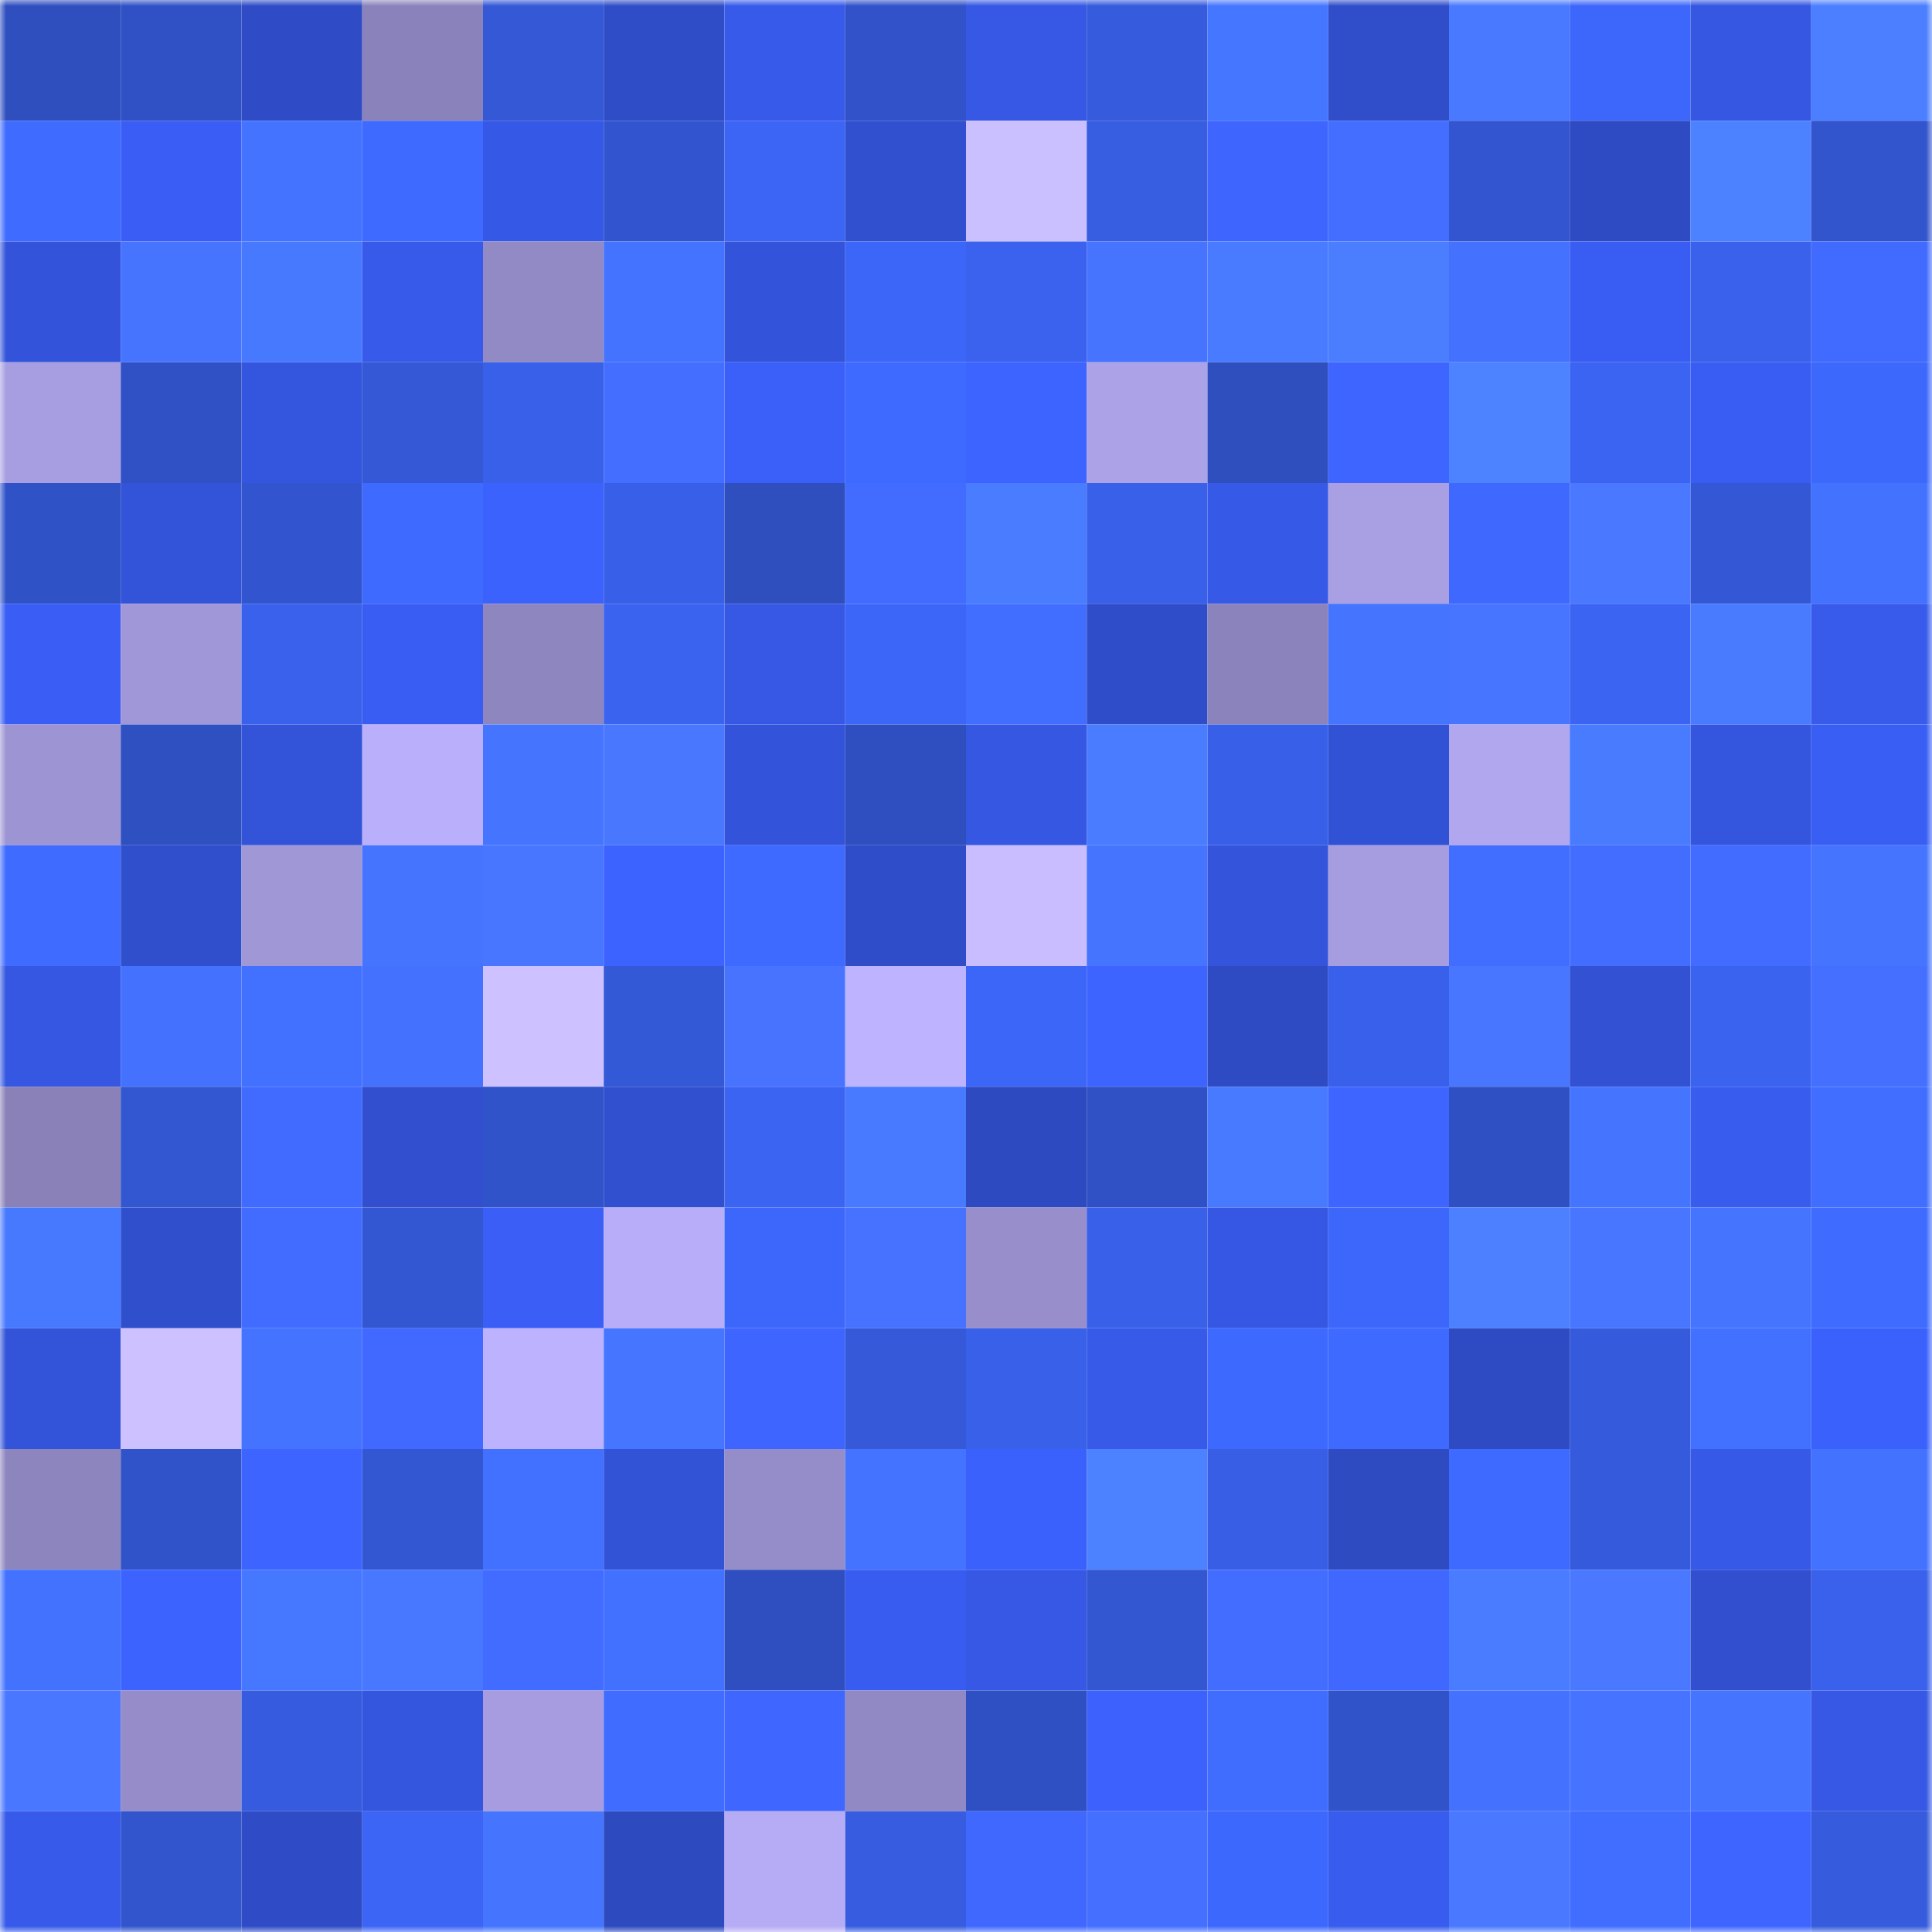 <svg viewBox="0 0 160 160" fill="none" role="img" xmlns="http://www.w3.org/2000/svg" width="240" height="240" name="basenames%2Csebakh.base.eth"><mask id="532493113" mask-type="alpha" maskUnits="userSpaceOnUse" x="0" y="0" width="160" height="160"><rect width="160" height="160" fill="#FFFFFF"></rect></mask><g mask="url(#532493113)"><rect x="0" y="0" width="10" height="10" fill="#2f4fbf"></rect><rect x="10" y="0" width="10" height="10" fill="#3051c5"></rect><rect x="20" y="0" width="10" height="10" fill="#2f4cc6"></rect><rect x="30" y="0" width="10" height="10" fill="#8a83bb"></rect><rect x="40" y="0" width="10" height="10" fill="#3458d6"></rect><rect x="50" y="0" width="10" height="10" fill="#2f4dc7"></rect><rect x="60" y="0" width="10" height="10" fill="#375aea"></rect><rect x="70" y="0" width="10" height="10" fill="#3152c8"></rect><rect x="80" y="0" width="10" height="10" fill="#3658e5"></rect><rect x="90" y="0" width="10" height="10" fill="#365bdd"></rect><rect x="100" y="0" width="10" height="10" fill="#4576ff"></rect><rect x="110" y="0" width="10" height="10" fill="#304eca"></rect><rect x="120" y="0" width="10" height="10" fill="#4879ff"></rect><rect x="130" y="0" width="10" height="10" fill="#3d67fb"></rect><rect x="140" y="0" width="10" height="10" fill="#3557e2"></rect><rect x="150" y="0" width="10" height="10" fill="#4b7fff"></rect><rect x="0" y="10" width="10" height="10" fill="#3f6bff"></rect><rect x="10" y="10" width="10" height="10" fill="#3a5ef5"></rect><rect x="20" y="10" width="10" height="10" fill="#4473ff"></rect><rect x="30" y="10" width="10" height="10" fill="#3f6aff"></rect><rect x="40" y="10" width="10" height="10" fill="#3658e6"></rect><rect x="50" y="10" width="10" height="10" fill="#3255cf"></rect><rect x="60" y="10" width="10" height="10" fill="#3c65f5"></rect><rect x="70" y="10" width="10" height="10" fill="#3150d0"></rect><rect x="80" y="10" width="10" height="10" fill="#cbc0ff"></rect><rect x="90" y="10" width="10" height="10" fill="#375de1"></rect><rect x="100" y="10" width="10" height="10" fill="#3e66ff"></rect><rect x="110" y="10" width="10" height="10" fill="#436eff"></rect><rect x="120" y="10" width="10" height="10" fill="#3356d0"></rect><rect x="130" y="10" width="10" height="10" fill="#2e4bc3"></rect><rect x="140" y="10" width="10" height="10" fill="#4c81ff"></rect><rect x="150" y="10" width="10" height="10" fill="#3254cc"></rect><rect x="0" y="20" width="10" height="10" fill="#3354da"></rect><rect x="10" y="20" width="10" height="10" fill="#4774ff"></rect><rect x="20" y="20" width="10" height="10" fill="#4779ff"></rect><rect x="30" y="20" width="10" height="10" fill="#375aea"></rect><rect x="40" y="20" width="10" height="10" fill="#928ac5"></rect><rect x="50" y="20" width="10" height="10" fill="#4473ff"></rect><rect x="60" y="20" width="10" height="10" fill="#3354da"></rect><rect x="70" y="20" width="10" height="10" fill="#3c66f8"></rect><rect x="80" y="20" width="10" height="10" fill="#3a62ef"></rect><rect x="90" y="20" width="10" height="10" fill="#4774ff"></rect><rect x="100" y="20" width="10" height="10" fill="#487bff"></rect><rect x="110" y="20" width="10" height="10" fill="#4a7eff"></rect><rect x="120" y="20" width="10" height="10" fill="#4571ff"></rect><rect x="130" y="20" width="10" height="10" fill="#395df3"></rect><rect x="140" y="20" width="10" height="10" fill="#3961ec"></rect><rect x="150" y="20" width="10" height="10" fill="#416aff"></rect><rect x="0" y="30" width="10" height="10" fill="#a79ee2"></rect><rect x="10" y="30" width="10" height="10" fill="#3051c5"></rect><rect x="20" y="30" width="10" height="10" fill="#3455de"></rect><rect x="30" y="30" width="10" height="10" fill="#3458d6"></rect><rect x="40" y="30" width="10" height="10" fill="#3860e8"></rect><rect x="50" y="30" width="10" height="10" fill="#446eff"></rect><rect x="60" y="30" width="10" height="10" fill="#3b60fa"></rect><rect x="70" y="30" width="10" height="10" fill="#3e6aff"></rect><rect x="80" y="30" width="10" height="10" fill="#3d64ff"></rect><rect x="90" y="30" width="10" height="10" fill="#aba2e7"></rect><rect x="100" y="30" width="10" height="10" fill="#2f4fbf"></rect><rect x="110" y="30" width="10" height="10" fill="#3e65ff"></rect><rect x="120" y="30" width="10" height="10" fill="#4d83ff"></rect><rect x="130" y="30" width="10" height="10" fill="#3b64f3"></rect><rect x="140" y="30" width="10" height="10" fill="#395df3"></rect><rect x="150" y="30" width="10" height="10" fill="#3d68fc"></rect><rect x="0" y="40" width="10" height="10" fill="#3052c7"></rect><rect x="10" y="40" width="10" height="10" fill="#3353d9"></rect><rect x="20" y="40" width="10" height="10" fill="#3255cf"></rect><rect x="30" y="40" width="10" height="10" fill="#3f6aff"></rect><rect x="40" y="40" width="10" height="10" fill="#3c62fe"></rect><rect x="50" y="40" width="10" height="10" fill="#385fe7"></rect><rect x="60" y="40" width="10" height="10" fill="#2f4fbf"></rect><rect x="70" y="40" width="10" height="10" fill="#426cff"></rect><rect x="80" y="40" width="10" height="10" fill="#497cff"></rect><rect x="90" y="40" width="10" height="10" fill="#3960e9"></rect><rect x="100" y="40" width="10" height="10" fill="#3759e8"></rect><rect x="110" y="40" width="10" height="10" fill="#a9a0e4"></rect><rect x="120" y="40" width="10" height="10" fill="#3e68fe"></rect><rect x="130" y="40" width="10" height="10" fill="#4a79ff"></rect><rect x="140" y="40" width="10" height="10" fill="#3458d5"></rect><rect x="150" y="40" width="10" height="10" fill="#4372ff"></rect><rect x="0" y="50" width="10" height="10" fill="#3a5ef5"></rect><rect x="10" y="50" width="10" height="10" fill="#a097d8"></rect><rect x="20" y="50" width="10" height="10" fill="#3961eb"></rect><rect x="30" y="50" width="10" height="10" fill="#395df2"></rect><rect x="40" y="50" width="10" height="10" fill="#8e86bf"></rect><rect x="50" y="50" width="10" height="10" fill="#3a63ef"></rect><rect x="60" y="50" width="10" height="10" fill="#3658e5"></rect><rect x="70" y="50" width="10" height="10" fill="#3c66f8"></rect><rect x="80" y="50" width="10" height="10" fill="#416eff"></rect><rect x="90" y="50" width="10" height="10" fill="#2f4dc9"></rect><rect x="100" y="50" width="10" height="10" fill="#8b84bc"></rect><rect x="110" y="50" width="10" height="10" fill="#4574ff"></rect><rect x="120" y="50" width="10" height="10" fill="#4875ff"></rect><rect x="130" y="50" width="10" height="10" fill="#3b64f3"></rect><rect x="140" y="50" width="10" height="10" fill="#497bff"></rect><rect x="150" y="50" width="10" height="10" fill="#385bec"></rect><rect x="0" y="60" width="10" height="10" fill="#9d94d3"></rect><rect x="10" y="60" width="10" height="10" fill="#2f50c1"></rect><rect x="20" y="60" width="10" height="10" fill="#3353d9"></rect><rect x="30" y="60" width="10" height="10" fill="#baaffb"></rect><rect x="40" y="60" width="10" height="10" fill="#4575ff"></rect><rect x="50" y="60" width="10" height="10" fill="#4978ff"></rect><rect x="60" y="60" width="10" height="10" fill="#3354da"></rect><rect x="70" y="60" width="10" height="10" fill="#2f4fc0"></rect><rect x="80" y="60" width="10" height="10" fill="#3557e2"></rect><rect x="90" y="60" width="10" height="10" fill="#497cff"></rect><rect x="100" y="60" width="10" height="10" fill="#385fe7"></rect><rect x="110" y="60" width="10" height="10" fill="#3252d6"></rect><rect x="120" y="60" width="10" height="10" fill="#b1a7ee"></rect><rect x="130" y="60" width="10" height="10" fill="#497bff"></rect><rect x="140" y="60" width="10" height="10" fill="#3455dd"></rect><rect x="150" y="60" width="10" height="10" fill="#395ef4"></rect><rect x="0" y="70" width="10" height="10" fill="#3f6bff"></rect><rect x="10" y="70" width="10" height="10" fill="#304fcd"></rect><rect x="20" y="70" width="10" height="10" fill="#a097d7"></rect><rect x="30" y="70" width="10" height="10" fill="#4574ff"></rect><rect x="40" y="70" width="10" height="10" fill="#4976ff"></rect><rect x="50" y="70" width="10" height="10" fill="#3c62ff"></rect><rect x="60" y="70" width="10" height="10" fill="#3f6aff"></rect><rect x="70" y="70" width="10" height="10" fill="#2f4dc8"></rect><rect x="80" y="70" width="10" height="10" fill="#c9bdff"></rect><rect x="90" y="70" width="10" height="10" fill="#4575ff"></rect><rect x="100" y="70" width="10" height="10" fill="#3454dc"></rect><rect x="110" y="70" width="10" height="10" fill="#a69de0"></rect><rect x="120" y="70" width="10" height="10" fill="#416eff"></rect><rect x="130" y="70" width="10" height="10" fill="#436dff"></rect><rect x="140" y="70" width="10" height="10" fill="#426cff"></rect><rect x="150" y="70" width="10" height="10" fill="#4575ff"></rect><rect x="0" y="80" width="10" height="10" fill="#3557e1"></rect><rect x="10" y="80" width="10" height="10" fill="#4571ff"></rect><rect x="20" y="80" width="10" height="10" fill="#4371ff"></rect><rect x="30" y="80" width="10" height="10" fill="#4571ff"></rect><rect x="40" y="80" width="10" height="10" fill="#cdc2ff"></rect><rect x="50" y="80" width="10" height="10" fill="#3459d7"></rect><rect x="60" y="80" width="10" height="10" fill="#4773ff"></rect><rect x="70" y="80" width="10" height="10" fill="#beb3ff"></rect><rect x="80" y="80" width="10" height="10" fill="#3c66f8"></rect><rect x="90" y="80" width="10" height="10" fill="#3d64ff"></rect><rect x="100" y="80" width="10" height="10" fill="#2e4bc4"></rect><rect x="110" y="80" width="10" height="10" fill="#3960ea"></rect><rect x="120" y="80" width="10" height="10" fill="#4876ff"></rect><rect x="130" y="80" width="10" height="10" fill="#3251d3"></rect><rect x="140" y="80" width="10" height="10" fill="#3a63f0"></rect><rect x="150" y="80" width="10" height="10" fill="#4570ff"></rect><rect x="0" y="90" width="10" height="10" fill="#8981b8"></rect><rect x="10" y="90" width="10" height="10" fill="#3356d1"></rect><rect x="20" y="90" width="10" height="10" fill="#416aff"></rect><rect x="30" y="90" width="10" height="10" fill="#314fce"></rect><rect x="40" y="90" width="10" height="10" fill="#3153ca"></rect><rect x="50" y="90" width="10" height="10" fill="#3150cf"></rect><rect x="60" y="90" width="10" height="10" fill="#3b64f2"></rect><rect x="70" y="90" width="10" height="10" fill="#487aff"></rect><rect x="80" y="90" width="10" height="10" fill="#2d4ac0"></rect><rect x="90" y="90" width="10" height="10" fill="#3051c5"></rect><rect x="100" y="90" width="10" height="10" fill="#487aff"></rect><rect x="110" y="90" width="10" height="10" fill="#3e65ff"></rect><rect x="120" y="90" width="10" height="10" fill="#2f50c2"></rect><rect x="130" y="90" width="10" height="10" fill="#4575ff"></rect><rect x="140" y="90" width="10" height="10" fill="#385cee"></rect><rect x="150" y="90" width="10" height="10" fill="#416eff"></rect><rect x="0" y="100" width="10" height="10" fill="#4779ff"></rect><rect x="10" y="100" width="10" height="10" fill="#304fcd"></rect><rect x="20" y="100" width="10" height="10" fill="#426cff"></rect><rect x="30" y="100" width="10" height="10" fill="#3357d2"></rect><rect x="40" y="100" width="10" height="10" fill="#3a5ef6"></rect><rect x="50" y="100" width="10" height="10" fill="#b8adf8"></rect><rect x="60" y="100" width="10" height="10" fill="#3d67fa"></rect><rect x="70" y="100" width="10" height="10" fill="#4672ff"></rect><rect x="80" y="100" width="10" height="10" fill="#978ecb"></rect><rect x="90" y="100" width="10" height="10" fill="#3960e9"></rect><rect x="100" y="100" width="10" height="10" fill="#3557e3"></rect><rect x="110" y="100" width="10" height="10" fill="#3d67fa"></rect><rect x="120" y="100" width="10" height="10" fill="#4c80ff"></rect><rect x="130" y="100" width="10" height="10" fill="#4876ff"></rect><rect x="140" y="100" width="10" height="10" fill="#4575ff"></rect><rect x="150" y="100" width="10" height="10" fill="#3f6bff"></rect><rect x="0" y="110" width="10" height="10" fill="#3353d8"></rect><rect x="10" y="110" width="10" height="10" fill="#cdc1ff"></rect><rect x="20" y="110" width="10" height="10" fill="#4473ff"></rect><rect x="30" y="110" width="10" height="10" fill="#4169ff"></rect><rect x="40" y="110" width="10" height="10" fill="#bcb2fe"></rect><rect x="50" y="110" width="10" height="10" fill="#4676ff"></rect><rect x="60" y="110" width="10" height="10" fill="#3e65ff"></rect><rect x="70" y="110" width="10" height="10" fill="#3559d8"></rect><rect x="80" y="110" width="10" height="10" fill="#3960e9"></rect><rect x="90" y="110" width="10" height="10" fill="#375ae9"></rect><rect x="100" y="110" width="10" height="10" fill="#3e69ff"></rect><rect x="110" y="110" width="10" height="10" fill="#3f6aff"></rect><rect x="120" y="110" width="10" height="10" fill="#2e4bc4"></rect><rect x="130" y="110" width="10" height="10" fill="#355adb"></rect><rect x="140" y="110" width="10" height="10" fill="#4270ff"></rect><rect x="150" y="110" width="10" height="10" fill="#3b61fc"></rect><rect x="0" y="120" width="10" height="10" fill="#8d85be"></rect><rect x="10" y="120" width="10" height="10" fill="#3153c9"></rect><rect x="20" y="120" width="10" height="10" fill="#3d64ff"></rect><rect x="30" y="120" width="10" height="10" fill="#3357d2"></rect><rect x="40" y="120" width="10" height="10" fill="#4270ff"></rect><rect x="50" y="120" width="10" height="10" fill="#3353d7"></rect><rect x="60" y="120" width="10" height="10" fill="#958dc9"></rect><rect x="70" y="120" width="10" height="10" fill="#4473ff"></rect><rect x="80" y="120" width="10" height="10" fill="#3b61fc"></rect><rect x="90" y="120" width="10" height="10" fill="#4c81ff"></rect><rect x="100" y="120" width="10" height="10" fill="#385ee5"></rect><rect x="110" y="120" width="10" height="10" fill="#2e4bc2"></rect><rect x="120" y="120" width="10" height="10" fill="#3e6aff"></rect><rect x="130" y="120" width="10" height="10" fill="#355adb"></rect><rect x="140" y="120" width="10" height="10" fill="#3659e7"></rect><rect x="150" y="120" width="10" height="10" fill="#4372ff"></rect><rect x="0" y="130" width="10" height="10" fill="#4372ff"></rect><rect x="10" y="130" width="10" height="10" fill="#3d63ff"></rect><rect x="20" y="130" width="10" height="10" fill="#4677ff"></rect><rect x="30" y="130" width="10" height="10" fill="#4778ff"></rect><rect x="40" y="130" width="10" height="10" fill="#426cff"></rect><rect x="50" y="130" width="10" height="10" fill="#4270ff"></rect><rect x="60" y="130" width="10" height="10" fill="#2f4fc0"></rect><rect x="70" y="130" width="10" height="10" fill="#395cf0"></rect><rect x="80" y="130" width="10" height="10" fill="#3658e5"></rect><rect x="90" y="130" width="10" height="10" fill="#3356d1"></rect><rect x="100" y="130" width="10" height="10" fill="#436dff"></rect><rect x="110" y="130" width="10" height="10" fill="#4068ff"></rect><rect x="120" y="130" width="10" height="10" fill="#497cff"></rect><rect x="130" y="130" width="10" height="10" fill="#4a79ff"></rect><rect x="140" y="130" width="10" height="10" fill="#314fce"></rect><rect x="150" y="130" width="10" height="10" fill="#3961ec"></rect><rect x="0" y="140" width="10" height="10" fill="#4977ff"></rect><rect x="10" y="140" width="10" height="10" fill="#958cc9"></rect><rect x="20" y="140" width="10" height="10" fill="#365bde"></rect><rect x="30" y="140" width="10" height="10" fill="#3455de"></rect><rect x="40" y="140" width="10" height="10" fill="#a69cdf"></rect><rect x="50" y="140" width="10" height="10" fill="#406cff"></rect><rect x="60" y="140" width="10" height="10" fill="#3f66ff"></rect><rect x="70" y="140" width="10" height="10" fill="#9189c4"></rect><rect x="80" y="140" width="10" height="10" fill="#2f50c2"></rect><rect x="90" y="140" width="10" height="10" fill="#3c61fd"></rect><rect x="100" y="140" width="10" height="10" fill="#416dff"></rect><rect x="110" y="140" width="10" height="10" fill="#3153ca"></rect><rect x="120" y="140" width="10" height="10" fill="#4571ff"></rect><rect x="130" y="140" width="10" height="10" fill="#4673ff"></rect><rect x="140" y="140" width="10" height="10" fill="#4574ff"></rect><rect x="150" y="140" width="10" height="10" fill="#3658e4"></rect><rect x="0" y="150" width="10" height="10" fill="#375aea"></rect><rect x="10" y="150" width="10" height="10" fill="#3255cd"></rect><rect x="20" y="150" width="10" height="10" fill="#2f4cc6"></rect><rect x="30" y="150" width="10" height="10" fill="#3c65f6"></rect><rect x="40" y="150" width="10" height="10" fill="#4575ff"></rect><rect x="50" y="150" width="10" height="10" fill="#2d4abf"></rect><rect x="60" y="150" width="10" height="10" fill="#b6acf5"></rect><rect x="70" y="150" width="10" height="10" fill="#375ce0"></rect><rect x="80" y="150" width="10" height="10" fill="#4068ff"></rect><rect x="90" y="150" width="10" height="10" fill="#446fff"></rect><rect x="100" y="150" width="10" height="10" fill="#3d68fd"></rect><rect x="110" y="150" width="10" height="10" fill="#385cee"></rect><rect x="120" y="150" width="10" height="10" fill="#4a79ff"></rect><rect x="130" y="150" width="10" height="10" fill="#416eff"></rect><rect x="140" y="150" width="10" height="10" fill="#3e65ff"></rect><rect x="150" y="150" width="10" height="10" fill="#365bdc"></rect></g></svg>